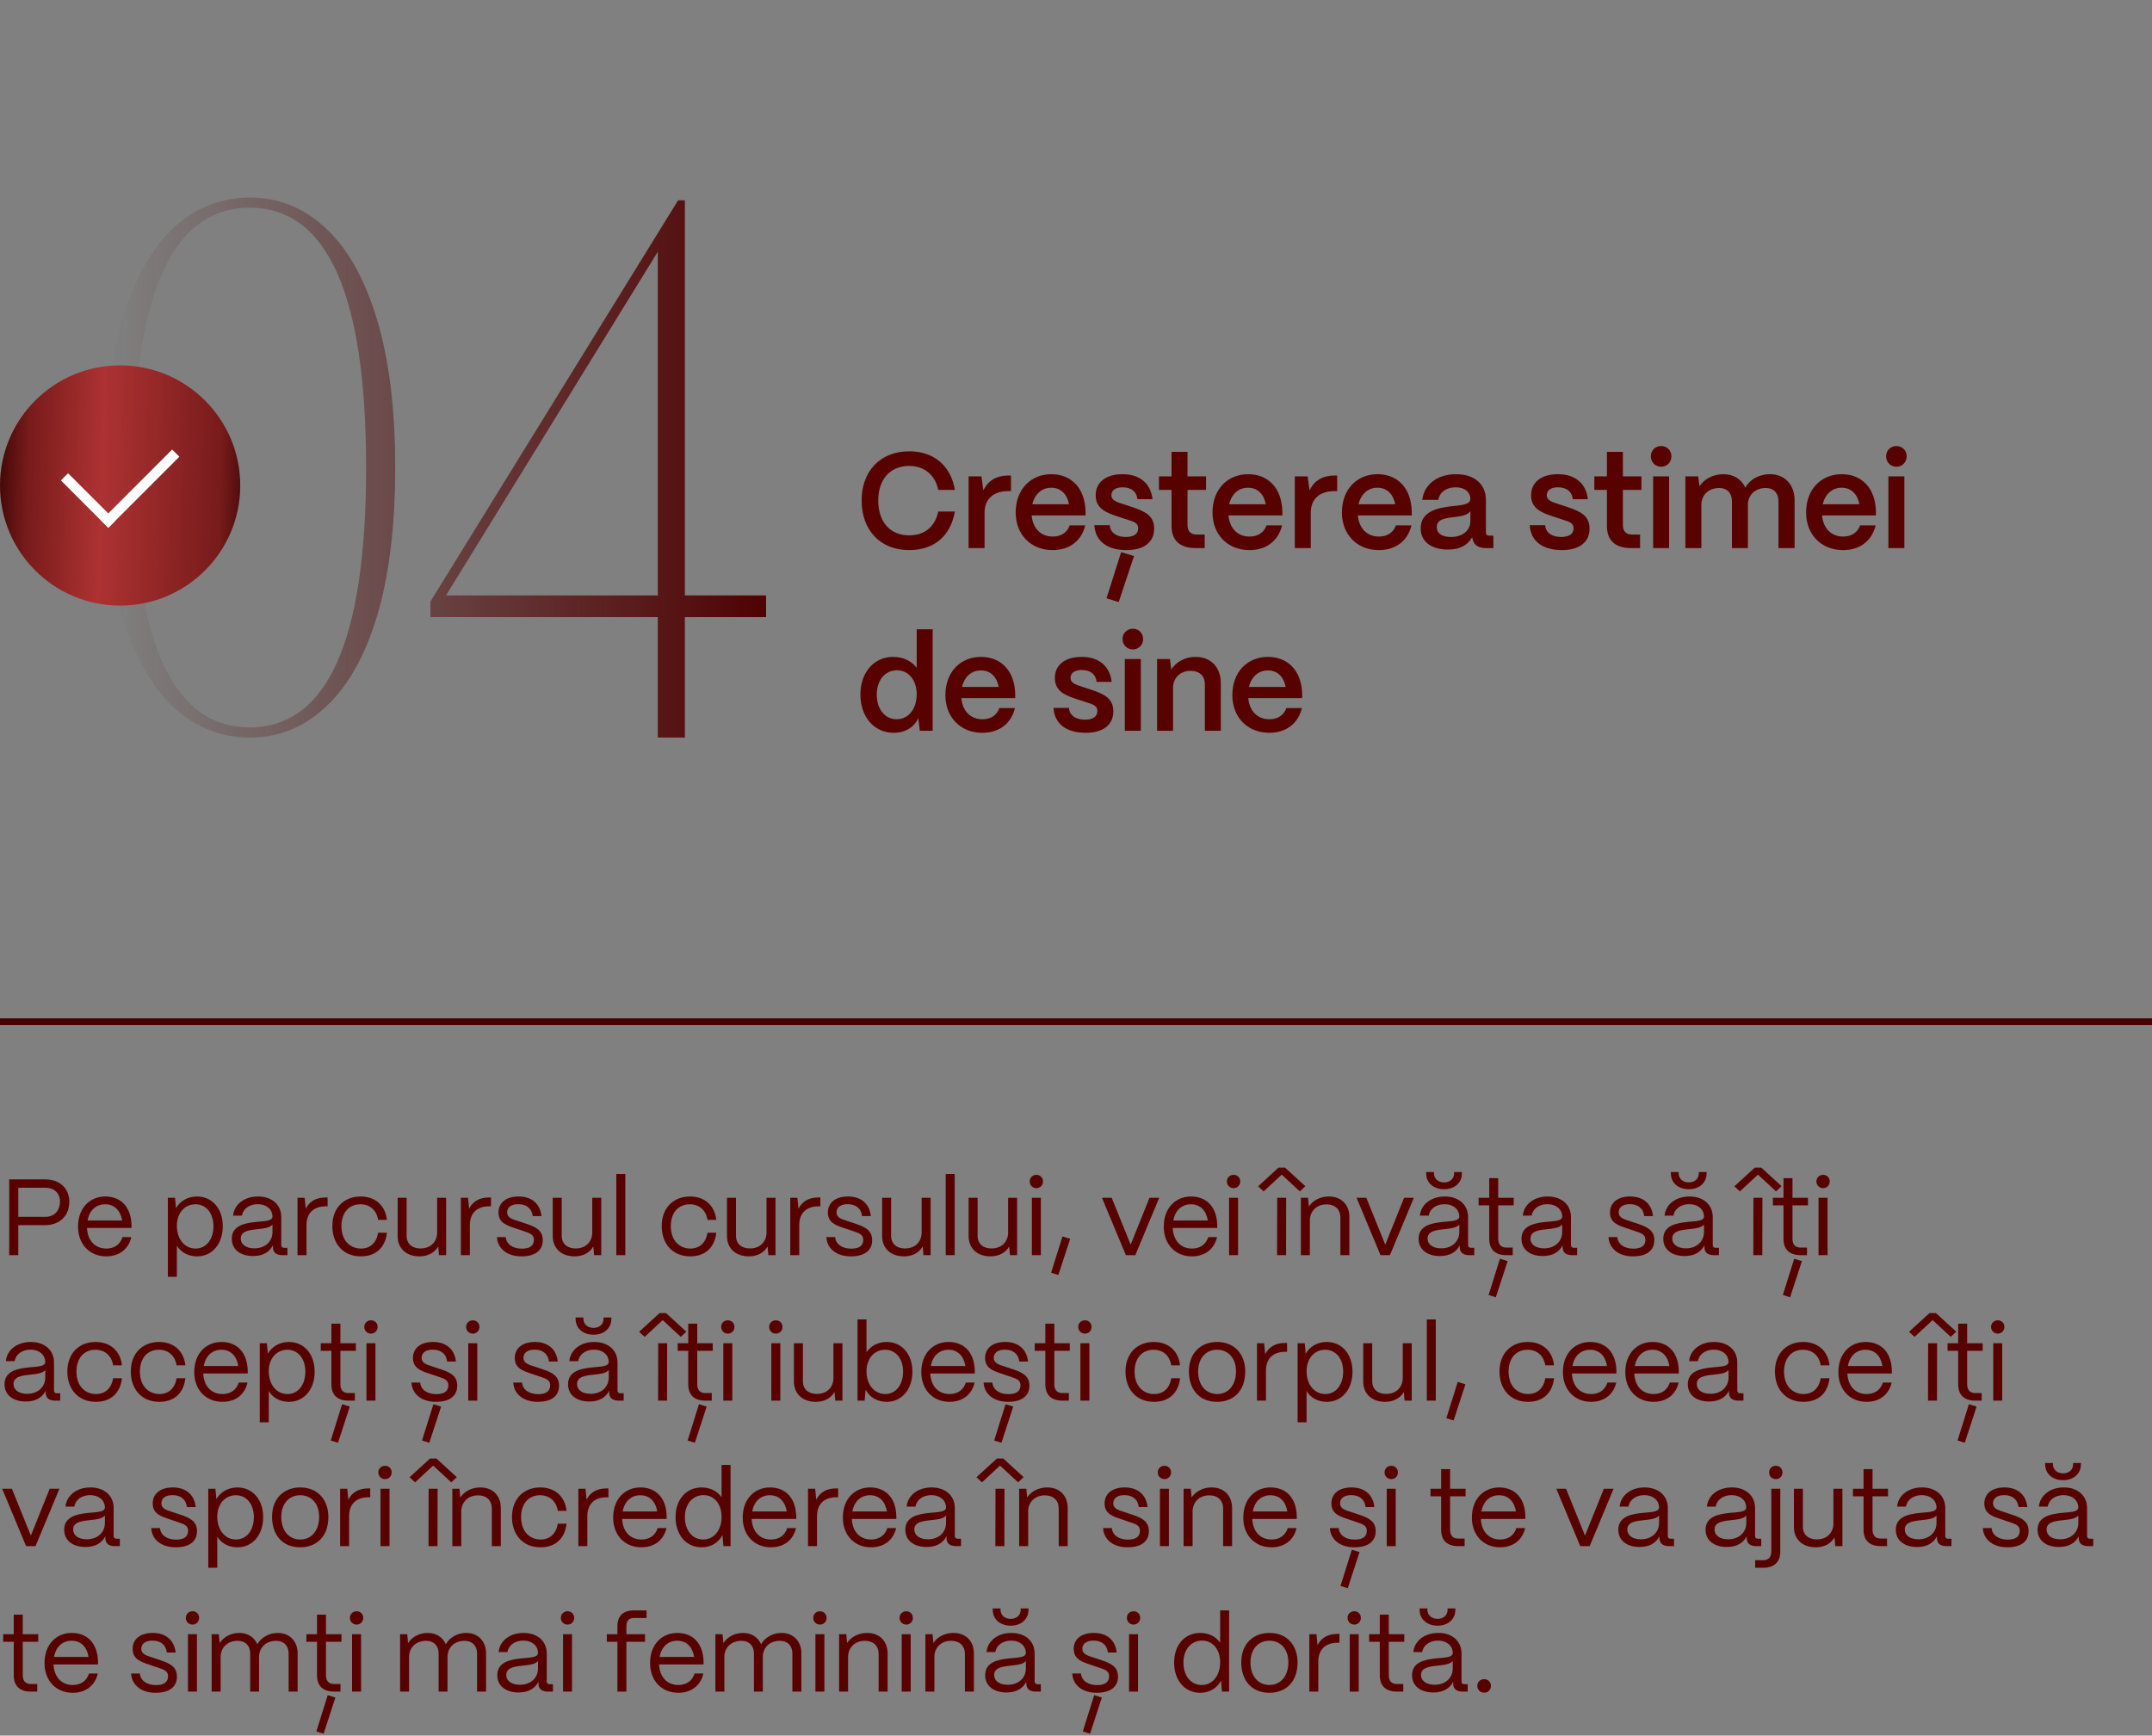 <?xml version="1.0" encoding="UTF-8"?> <svg xmlns="http://www.w3.org/2000/svg" width="636" height="513" viewBox="0 0 636 513" fill="none"><rect x="0" y="0" width="636" height="513" fill="#808080" stroke="none"/><path d="M268.72 162.6C260.12 162.6 254.64 156.68 254.64 147.92C254.64 139.44 260 133.4 268.72 133.4C276 133.4 281 137.64 282.2 144.8H277.28C276.4 140.4 273.16 137.72 268.72 137.72C263.08 137.72 259.56 141.68 259.56 147.92C259.56 154.32 263.08 158.24 268.72 158.24C273.24 158.24 276.4 155.64 277.28 151.2H282.2C280.92 158.48 276.04 162.6 268.72 162.6ZM290.979 162H286.259V140.8H290.059L290.619 144.96C291.979 142.08 294.459 140.56 297.979 140.56H298.779V145.16H297.979C293.579 145.16 290.979 147.52 290.979 151.52V162ZM311.098 162.6C304.618 162.6 300.178 157.96 300.178 151.48C300.178 144.48 304.778 140.16 310.698 140.16C316.698 140.16 320.698 144.36 320.818 151.24V152.36H304.898C305.218 156.08 307.538 158.6 311.138 158.6C313.578 158.6 315.418 157.4 316.138 155.28H320.738C319.658 159.84 316.098 162.6 311.098 162.6ZM305.098 149.04H315.938C315.338 146 313.458 144.16 310.698 144.16C307.898 144.16 305.818 146 305.098 149.04ZM332.942 162.6C327.142 162.6 323.702 159.88 323.422 155.24H327.982C328.142 157.52 330.102 158.72 332.702 158.72C335.102 158.72 336.382 157.8 336.382 156.16C336.382 154.52 335.022 154.2 333.182 153.6L330.382 152.68C326.862 151.52 323.822 150.32 323.822 146.4C323.822 142.64 326.702 140.16 331.782 140.16C336.702 140.16 340.062 142.76 340.622 147.56H336.142C335.902 145.16 334.182 144.04 331.742 144.04C329.662 144.04 328.462 144.92 328.462 146.36C328.462 148 330.302 148.44 331.822 148.96L334.382 149.8C338.582 151.2 341.102 152.48 341.102 156.28C341.102 160.2 338.142 162.6 332.942 162.6ZM335.142 164.36L330.622 177.96L327.022 176.84L331.342 163.2L335.142 164.36ZM356.037 162H353.317C348.717 162 346.237 159.72 346.237 155.52V144.8H342.517V140.8H346.237V133.56H350.957V140.8H356.437V144.8H350.957V155.2C350.957 157 351.877 158 353.637 158H356.037V162ZM369.263 162.6C362.783 162.6 358.343 157.96 358.343 151.48C358.343 144.48 362.942 140.16 368.863 140.16C374.863 140.16 378.863 144.36 378.983 151.24V152.36H363.063C363.383 156.08 365.703 158.6 369.303 158.6C371.743 158.6 373.583 157.4 374.303 155.28H378.903C377.823 159.84 374.263 162.6 369.263 162.6ZM363.263 149.04H374.103C373.503 146 371.623 144.16 368.863 144.16C366.063 144.16 363.983 146 363.263 149.04ZM387.386 162H382.666V140.8H386.466L387.026 144.96C388.386 142.08 390.866 140.56 394.386 140.56H395.186V145.16H394.386C389.986 145.16 387.386 147.52 387.386 151.52V162ZM407.505 162.6C401.025 162.6 396.585 157.96 396.585 151.48C396.585 144.48 401.185 140.16 407.105 140.16C413.105 140.16 417.105 144.36 417.225 151.24V152.36H401.305C401.625 156.08 403.945 158.6 407.545 158.6C409.985 158.6 411.825 157.4 412.545 155.28H417.145C416.065 159.84 412.505 162.6 407.505 162.6ZM401.505 149.04H412.345C411.745 146 409.865 144.16 407.105 144.16C404.305 144.16 402.225 146 401.505 149.04ZM427.908 162.44C423.028 162.44 419.828 160.08 419.868 156.12C419.908 151.16 424.828 150.12 428.948 149.64C432.148 149.28 434.508 149.16 434.548 147.48C434.508 145.4 432.908 144.04 430.188 144.04C427.388 144.04 425.388 145.56 425.108 147.76H420.348C420.788 143.28 424.788 140.16 430.268 140.16C435.988 140.16 439.148 143.28 439.148 147.8V157.4C439.148 158 439.468 158.32 440.188 158.32H441.348V162H439.108C436.948 162 435.628 161.12 435.268 159.52C435.188 159.32 435.108 159.04 435.068 158.8C433.828 161.08 431.508 162.44 427.908 162.44ZM428.868 158.72C432.108 158.72 434.548 156.88 434.548 154.04V151.08C433.748 152.32 431.708 152.6 429.468 152.88C426.828 153.2 424.628 153.56 424.628 155.8C424.628 157.64 426.108 158.72 428.868 158.72ZM461.613 162.6C455.813 162.6 452.373 159.88 452.093 155.24H456.653C456.813 157.52 458.773 158.72 461.373 158.72C463.773 158.72 465.053 157.8 465.053 156.16C465.053 154.52 463.693 154.2 461.853 153.6L459.053 152.68C455.533 151.52 452.493 150.32 452.493 146.4C452.493 142.64 455.373 140.16 460.453 140.16C465.373 140.16 468.733 142.76 469.293 147.56H464.813C464.573 145.16 462.853 144.04 460.413 144.04C458.333 144.04 457.133 144.92 457.133 146.36C457.133 148 458.973 148.44 460.493 148.96L463.053 149.8C467.253 151.2 469.773 152.48 469.773 156.28C469.773 160.2 466.813 162.6 461.613 162.6ZM484.708 162H481.988C477.388 162 474.908 159.72 474.908 155.52V144.8H471.188V140.8H474.908V133.56H479.628V140.8H485.108V144.8H479.628V155.2C479.628 157 480.548 158 482.308 158H484.708V162ZM490.924 137.96C489.204 137.96 487.884 136.6 487.884 134.88C487.884 133.16 489.204 131.84 490.924 131.84C492.684 131.84 493.964 133.16 493.964 134.88C493.964 136.6 492.684 137.96 490.924 137.96ZM493.284 162H488.564V140.8H493.284V162ZM502.815 162H498.095V140.8H501.895L502.255 143.76C503.575 141.68 506.175 140.16 509.335 140.16C512.375 140.16 514.695 141.68 515.815 144.12C517.015 141.88 519.735 140.16 523.095 140.16C527.535 140.16 530.375 143.32 530.375 147.88V162H525.615V148.12C525.615 145.76 524.175 144.24 521.895 144.24C518.655 144.24 516.615 146.36 516.575 149.16V162H511.855V148.12C511.855 145.76 510.415 144.24 508.135 144.24C504.895 144.24 502.855 146.36 502.815 149.16V162ZM544.692 162.6C538.212 162.6 533.772 157.96 533.772 151.48C533.772 144.48 538.372 140.16 544.292 140.16C550.292 140.16 554.292 144.36 554.412 151.24V152.36H538.492C538.812 156.08 541.132 158.6 544.732 158.6C547.172 158.6 549.012 157.4 549.732 155.28H554.332C553.252 159.84 549.692 162.6 544.692 162.6ZM538.692 149.04H549.532C548.932 146 547.052 144.16 544.292 144.16C541.492 144.16 539.412 146 538.692 149.04ZM560.455 137.96C558.735 137.96 557.415 136.6 557.415 134.88C557.415 133.16 558.735 131.84 560.455 131.84C562.215 131.84 563.495 133.16 563.495 134.88C563.495 136.6 562.215 137.96 560.455 137.96ZM562.815 162H558.095V140.8H562.815V162ZM264.12 216.6C258.4 216.6 254.28 211.96 254.28 205.28C254.28 198.72 258.32 194.16 263.96 194.16C266.96 194.16 269.44 195.4 270.92 197.4V186H275.64V216H271.84L271.4 212.24C270.2 214.92 267.56 216.6 264.12 216.6ZM265 212.6C268.48 212.6 270.92 209.56 270.92 205.24C270.92 201.04 268.52 198.12 265.08 198.12C261.56 198.12 259.12 201.08 259.12 205.32C259.12 209.6 261.52 212.6 265 212.6ZM290.317 216.6C283.837 216.6 279.397 211.96 279.397 205.48C279.397 198.48 283.997 194.16 289.917 194.16C295.917 194.16 299.917 198.36 300.037 205.24V206.36H284.117C284.437 210.08 286.757 212.6 290.357 212.6C292.797 212.6 294.637 211.4 295.357 209.28H299.957C298.877 213.84 295.317 216.6 290.317 216.6ZM284.317 203.04H295.157C294.557 200 292.677 198.16 289.917 198.16C287.117 198.16 285.037 200 284.317 203.04ZM320.871 216.6C315.071 216.6 311.631 213.88 311.351 209.24H315.911C316.071 211.52 318.031 212.72 320.631 212.72C323.031 212.72 324.311 211.8 324.311 210.16C324.311 208.52 322.951 208.2 321.111 207.6L318.311 206.68C314.791 205.52 311.751 204.32 311.751 200.4C311.751 196.64 314.631 194.16 319.711 194.16C324.631 194.16 327.991 196.76 328.551 201.56H324.071C323.831 199.16 322.111 198.04 319.671 198.04C317.591 198.04 316.391 198.92 316.391 200.36C316.391 202 318.231 202.44 319.751 202.96L322.311 203.8C326.511 205.2 329.031 206.48 329.031 210.28C329.031 214.2 326.071 216.6 320.871 216.6ZM334.791 191.96C333.071 191.96 331.751 190.6 331.751 188.88C331.751 187.16 333.071 185.84 334.791 185.84C336.551 185.84 337.831 187.16 337.831 188.88C337.831 190.6 336.551 191.96 334.791 191.96ZM337.151 216H332.431V194.8H337.151V216ZM346.683 216H341.963V194.8H345.763L346.163 197.92C347.483 195.72 350.163 194.16 353.323 194.16C357.843 194.16 360.803 197.2 360.803 201.96V216H356.083V202.2C356.083 199.84 354.523 198.28 351.883 198.28C348.803 198.28 346.723 200.4 346.683 203.16V216ZM375.122 216.6C368.642 216.6 364.202 211.96 364.202 205.48C364.202 198.48 368.802 194.16 374.722 194.16C380.722 194.16 384.722 198.36 384.842 205.24V206.36H368.922C369.242 210.08 371.562 212.6 375.162 212.6C377.602 212.6 379.442 211.4 380.162 209.28H384.762C383.682 213.84 380.122 216.6 375.122 216.6ZM369.122 203.04H379.962C379.362 200 377.482 198.16 374.722 198.16C371.922 198.16 369.842 200 369.122 203.04Z" fill="#580101"></path><path d="M5.408 371H2.72V348.6H13.312C17.984 348.6 20.48 351.576 20.48 355.16C20.48 359.704 17.28 362.136 13.312 362.136H5.408V371ZM5.408 351.064V359.672H13.44C16.224 359.672 17.728 357.656 17.728 355.16C17.728 352.504 15.808 351.064 13.44 351.064H5.408ZM31.414 371.352C26.39 371.352 23.062 367.672 23.062 362.584C23.062 356.792 26.806 353.656 31.094 353.656C35.766 353.656 38.774 356.792 38.87 362.232V362.968H25.718C25.878 366.584 27.99 369.048 31.414 369.048C33.782 369.048 35.51 367.864 36.214 365.656H38.806C38.038 369.144 35.286 371.352 31.414 371.352ZM25.878 360.76H36.086C35.606 357.784 33.814 355.96 31.094 355.96C28.406 355.96 26.422 357.72 25.878 360.76ZM52.271 377.4H49.615V354.04H51.727L52.015 357.112C53.231 355 55.471 353.656 58.223 353.656C62.703 353.656 65.839 357.24 65.839 362.424C65.839 367.704 62.703 371.352 58.223 371.352C55.631 371.352 53.487 370.168 52.271 368.184V377.4ZM57.807 369.048C60.943 369.048 63.087 366.328 63.087 362.424C63.087 358.616 60.943 355.96 57.775 355.96C54.575 355.96 52.271 358.552 52.271 362.296C52.271 366.264 54.575 369.048 57.807 369.048ZM74.804 371.256C70.964 371.256 68.5 369.272 68.5 366.168C68.5 362.264 72.276 361.528 75.668 361.176C78.26 360.92 80.5 360.952 80.532 359.576C80.5 357.432 78.74 355.928 76.18 355.928C73.716 355.928 71.796 357.304 71.508 359.32H68.884C69.204 355.992 72.212 353.656 76.244 353.656C80.436 353.656 83.124 356.152 83.124 359.736V367.992C83.124 368.536 83.412 368.824 83.988 368.824H84.948V371H83.444C81.62 371 80.66 370.168 80.66 368.6V368.088C79.668 370.04 77.748 371.256 74.804 371.256ZM75.188 368.984C78.356 368.984 80.532 366.968 80.532 364.152V361.944C79.796 362.936 77.908 363.128 75.828 363.352C73.492 363.608 71.156 363.928 71.156 366.104C71.156 367.864 72.756 368.984 75.188 368.984ZM90.582 371H87.926V354.04H90.038L90.358 357.272C91.446 355.096 93.43 353.944 96.246 353.944H96.822V356.568H96.246C92.662 356.568 90.582 358.616 90.582 362.104V371ZM106.666 371.352C101.162 371.352 98.218 367.32 98.218 362.424C98.218 356.728 101.962 353.656 106.57 353.656C110.826 353.656 113.866 356.216 114.346 360.568H111.754C111.306 357.752 109.354 355.96 106.506 355.96C103.146 355.96 100.906 358.424 100.906 362.424C100.906 366.744 103.53 369.048 106.698 369.048C109.418 369.048 111.274 367.32 111.754 364.376H114.346C113.866 368.76 111.05 371.352 106.666 371.352ZM124.008 371.352C119.88 371.352 117.512 368.824 117.512 365.368V354.04H120.168V365.272C120.168 367.704 121.864 369.016 124.264 369.016C127.432 369.016 129.16 366.904 129.192 364.344V354.04H131.848V371H129.736L129.512 368.44C128.392 370.36 126.344 371.352 124.008 371.352ZM138.863 371H136.207V354.04H138.319L138.639 357.272C139.727 355.096 141.711 353.944 144.527 353.944H145.103V356.568H144.527C140.943 356.568 138.863 358.616 138.863 362.104V371ZM154.106 371.352C150.074 371.352 147.098 369.24 146.874 365.656H149.466C149.658 367.864 151.674 369.08 154.234 369.08C156.634 369.08 157.786 368.152 157.786 366.456C157.786 364.856 156.538 364.504 154.778 363.896L152.314 363.064C149.818 362.232 147.322 361.464 147.322 358.392C147.322 355.512 149.562 353.656 153.274 353.656C157.018 353.656 159.61 355.672 160.026 359.448H157.434C157.146 357.08 155.482 355.928 153.178 355.928C151.098 355.928 149.882 356.856 149.882 358.328C149.882 360.088 151.738 360.44 153.146 360.92L155.45 361.688C158.554 362.712 160.41 363.768 160.41 366.584C160.41 369.56 158.234 371.352 154.106 371.352ZM169.852 371.352C165.724 371.352 163.356 368.824 163.356 365.368V354.04H166.012V365.272C166.012 367.704 167.708 369.016 170.108 369.016C173.276 369.016 175.004 366.904 175.036 364.344V354.04H177.692V371H175.58L175.356 368.44C174.236 370.36 172.188 371.352 169.852 371.352ZM184.803 371H182.147V347H184.803V371ZM204.01 371.352C198.506 371.352 195.562 367.32 195.562 362.424C195.562 356.728 199.306 353.656 203.914 353.656C208.17 353.656 211.21 356.216 211.69 360.568H209.098C208.65 357.752 206.698 355.96 203.85 355.96C200.49 355.96 198.25 358.424 198.25 362.424C198.25 366.744 200.874 369.048 204.042 369.048C206.762 369.048 208.618 367.32 209.098 364.376H211.69C211.21 368.76 208.394 371.352 204.01 371.352ZM221.352 371.352C217.224 371.352 214.856 368.824 214.856 365.368V354.04H217.512V365.272C217.512 367.704 219.208 369.016 221.608 369.016C224.776 369.016 226.504 366.904 226.536 364.344V354.04H229.192V371H227.08L226.856 368.44C225.736 370.36 223.688 371.352 221.352 371.352ZM236.207 371H233.551V354.04H235.663L235.983 357.272C237.071 355.096 239.055 353.944 241.871 353.944H242.447V356.568H241.871C238.287 356.568 236.207 358.616 236.207 362.104V371ZM251.45 371.352C247.418 371.352 244.442 369.24 244.218 365.656H246.81C247.002 367.864 249.018 369.08 251.578 369.08C253.978 369.08 255.13 368.152 255.13 366.456C255.13 364.856 253.882 364.504 252.122 363.896L249.658 363.064C247.161 362.232 244.666 361.464 244.666 358.392C244.666 355.512 246.906 353.656 250.618 353.656C254.362 353.656 256.954 355.672 257.37 359.448H254.778C254.49 357.08 252.826 355.928 250.522 355.928C248.442 355.928 247.226 356.856 247.226 358.328C247.226 360.088 249.082 360.44 250.49 360.92L252.794 361.688C255.898 362.712 257.754 363.768 257.754 366.584C257.754 369.56 255.578 371.352 251.45 371.352ZM267.196 371.352C263.068 371.352 260.7 368.824 260.7 365.368V354.04H263.356V365.272C263.356 367.704 265.052 369.016 267.452 369.016C270.62 369.016 272.348 366.904 272.38 364.344V354.04H275.036V371H272.924L272.7 368.44C271.58 370.36 269.532 371.352 267.196 371.352ZM282.147 371H279.491V347H282.147V371ZM292.758 371.352C288.63 371.352 286.262 368.824 286.262 365.368V354.04H288.918V365.272C288.918 367.704 290.614 369.016 293.014 369.016C296.182 369.016 297.91 366.904 297.942 364.344V354.04H300.598V371H298.486L298.262 368.44C297.142 370.36 295.094 371.352 292.758 371.352ZM306.301 351.192C305.181 351.192 304.317 350.328 304.317 349.208C304.317 348.088 305.181 347.256 306.301 347.256C307.421 347.256 308.253 348.088 308.253 349.208C308.253 350.328 307.421 351.192 306.301 351.192ZM307.613 371H304.957V354.04H307.613V371ZM316.277 366.168L312.789 376.856L310.645 376.184L314.005 365.464L316.277 366.168ZM335.527 371H332.743L325.671 354.04H328.551L334.151 367.896L339.719 354.04H342.599L335.527 371ZM352.289 371.352C347.265 371.352 343.937 367.672 343.937 362.584C343.937 356.792 347.681 353.656 351.969 353.656C356.641 353.656 359.649 356.792 359.745 362.232V362.968H346.593C346.753 366.584 348.865 369.048 352.289 369.048C354.657 369.048 356.385 367.864 357.089 365.656H359.681C358.913 369.144 356.161 371.352 352.289 371.352ZM346.753 360.76H356.961C356.481 357.784 354.689 355.96 351.969 355.96C349.281 355.96 347.297 357.72 346.753 360.76ZM364.583 351.192C363.463 351.192 362.599 350.328 362.599 349.208C362.599 348.088 363.463 347.256 364.583 347.256C365.703 347.256 366.535 348.088 366.535 349.208C366.535 350.328 365.703 351.192 364.583 351.192ZM365.895 371H363.239V354.04H365.895V371ZM378.802 347.192L373.458 352.152L371.826 350.648L377.874 345.112H379.762L385.778 350.616L384.146 352.152L378.802 347.192ZM380.082 371H377.426L377.458 354.04H380.114L380.082 371ZM387.113 371H384.457V354.04H386.569L386.825 356.632C387.977 354.84 390.185 353.656 392.713 353.656C396.361 353.656 398.793 356.024 398.793 359.768V371H396.137V359.864C396.137 357.496 394.601 355.992 392.041 355.992C389.001 355.992 387.145 358.104 387.113 360.696V371ZM410.777 371H407.993L400.921 354.04H403.801L409.401 367.896L414.969 354.04H417.849L410.777 371ZM426.802 351.512C423.666 351.512 421.49 349.592 421.49 346.84V346.424H423.794V346.84C423.794 348.408 425.042 349.496 426.802 349.496C428.53 349.496 429.746 348.408 429.746 346.84V346.424H432.05V346.84C432.05 349.592 429.906 351.512 426.802 351.512ZM425.554 371.256C421.714 371.256 419.25 369.272 419.25 366.168C419.25 362.264 423.026 361.528 426.418 361.176C429.01 360.92 431.25 360.952 431.282 359.576C431.25 357.432 429.49 355.928 426.93 355.928C424.466 355.928 422.546 357.304 422.258 359.32H419.634C419.954 355.992 422.962 353.656 426.994 353.656C431.186 353.656 433.874 356.152 433.874 359.736V367.992C433.874 368.536 434.162 368.824 434.738 368.824H435.698V371H434.194C432.37 371 431.41 370.168 431.41 368.6V368.088C430.418 370.04 428.498 371.256 425.554 371.256ZM425.938 368.984C429.106 368.984 431.282 366.968 431.282 364.152V361.944C430.546 362.936 428.658 363.128 426.578 363.352C424.242 363.608 421.906 363.928 421.906 366.104C421.906 367.864 423.506 368.984 425.938 368.984ZM447.071 371H445.183C441.887 371 440.127 369.304 440.127 366.168V356.28H436.991V354.04H440.127V348.248H442.783V354.04H447.359V356.28H442.783V366.168C442.783 367.864 443.615 368.76 445.183 368.76H447.071V371ZM445.567 372.76L442.079 383.448L439.935 382.776L443.295 372.056L445.567 372.76ZM455.961 371.256C452.121 371.256 449.657 369.272 449.657 366.168C449.657 362.264 453.433 361.528 456.825 361.176C459.417 360.92 461.657 360.952 461.689 359.576C461.657 357.432 459.897 355.928 457.337 355.928C454.873 355.928 452.953 357.304 452.665 359.32H450.041C450.361 355.992 453.369 353.656 457.401 353.656C461.593 353.656 464.281 356.152 464.281 359.736V367.992C464.281 368.536 464.569 368.824 465.145 368.824H466.105V371H464.601C462.777 371 461.817 370.168 461.817 368.6V368.088C460.825 370.04 458.905 371.256 455.961 371.256ZM456.345 368.984C459.513 368.984 461.689 366.968 461.689 364.152V361.944C460.953 362.936 459.065 363.128 456.985 363.352C454.649 363.608 452.312 363.928 452.312 366.104C452.312 367.864 453.913 368.984 456.345 368.984ZM482.606 371.352C478.574 371.352 475.598 369.24 475.374 365.656H477.966C478.158 367.864 480.174 369.08 482.734 369.08C485.134 369.08 486.286 368.152 486.286 366.456C486.286 364.856 485.038 364.504 483.278 363.896L480.814 363.064C478.318 362.232 475.822 361.464 475.822 358.392C475.822 355.512 478.062 353.656 481.774 353.656C485.518 353.656 488.11 355.672 488.526 359.448H485.934C485.646 357.08 483.982 355.928 481.678 355.928C479.598 355.928 478.382 356.856 478.382 358.328C478.382 360.088 480.238 360.44 481.646 360.92L483.95 361.688C487.054 362.712 488.91 363.768 488.91 366.584C488.91 369.56 486.734 371.352 482.606 371.352ZM499.115 351.512C495.979 351.512 493.803 349.592 493.803 346.84V346.424H496.107V346.84C496.107 348.408 497.355 349.496 499.115 349.496C500.843 349.496 502.059 348.408 502.059 346.84V346.424H504.363V346.84C504.363 349.592 502.219 351.512 499.115 351.512ZM497.867 371.256C494.027 371.256 491.563 369.272 491.563 366.168C491.563 362.264 495.339 361.528 498.731 361.176C501.323 360.92 503.563 360.952 503.595 359.576C503.563 357.432 501.803 355.928 499.243 355.928C496.779 355.928 494.859 357.304 494.571 359.32H491.947C492.267 355.992 495.275 353.656 499.307 353.656C503.499 353.656 506.187 356.152 506.187 359.736V367.992C506.187 368.536 506.475 368.824 507.051 368.824H508.011V371H506.507C504.683 371 503.723 370.168 503.723 368.6V368.088C502.731 370.04 500.811 371.256 497.867 371.256ZM498.251 368.984C501.419 368.984 503.595 366.968 503.595 364.152V361.944C502.859 362.936 500.971 363.128 498.891 363.352C496.555 363.608 494.219 363.928 494.219 366.104C494.219 367.864 495.819 368.984 498.251 368.984ZM519.552 347.192L514.208 352.152L512.576 350.648L518.624 345.112H520.512L526.528 350.616L524.896 352.152L519.552 347.192ZM520.832 371H518.176L518.208 354.04H520.864L520.832 371ZM534.039 371H532.151C528.855 371 527.095 369.304 527.095 366.168V356.28H523.959V354.04H527.095V348.248H529.751V354.04H534.327V356.28H529.751V366.168C529.751 367.864 530.583 368.76 532.151 368.76H534.039V371ZM532.535 372.76L529.047 383.448L526.903 382.776L530.263 372.056L532.535 372.76ZM538.801 351.192C537.681 351.192 536.817 350.328 536.817 349.208C536.817 348.088 537.681 347.256 538.801 347.256C539.921 347.256 540.753 348.088 540.753 349.208C540.753 350.328 539.921 351.192 538.801 351.192ZM540.113 371H537.457V354.04H540.113V371ZM7.648 414.256C3.808 414.256 1.344 412.272 1.344 409.168C1.344 405.264 5.12 404.528 8.512 404.176C11.104 403.92 13.344 403.952 13.376 402.576C13.344 400.432 11.584 398.928 9.024 398.928C6.56 398.928 4.64 400.304 4.352 402.32H1.728C2.048 398.992 5.056 396.656 9.088 396.656C13.28 396.656 15.968 399.152 15.968 402.736V410.992C15.968 411.536 16.256 411.824 16.832 411.824H17.792V414H16.288C14.464 414 13.504 413.168 13.504 411.6V411.088C12.512 413.04 10.592 414.256 7.648 414.256ZM8.032 411.984C11.2 411.984 13.376 409.968 13.376 407.152V404.944C12.64 405.936 10.752 406.128 8.672 406.352C6.336 406.608 4 406.928 4 409.104C4 410.864 5.6 411.984 8.032 411.984ZM28.354 414.352C22.85 414.352 19.906 410.32 19.906 405.424C19.906 399.728 23.65 396.656 28.258 396.656C32.514 396.656 35.554 399.216 36.034 403.568H33.442C32.994 400.752 31.042 398.96 28.194 398.96C24.834 398.96 22.594 401.424 22.594 405.424C22.594 409.744 25.218 412.048 28.386 412.048C31.106 412.048 32.962 410.32 33.442 407.376H36.034C35.554 411.76 32.738 414.352 28.354 414.352ZM47.104 414.352C41.6 414.352 38.656 410.32 38.656 405.424C38.656 399.728 42.4 396.656 47.008 396.656C51.264 396.656 54.304 399.216 54.784 403.568H52.192C51.744 400.752 49.792 398.96 46.944 398.96C43.584 398.96 41.344 401.424 41.344 405.424C41.344 409.744 43.968 412.048 47.136 412.048C49.856 412.048 51.712 410.32 52.192 407.376H54.784C54.304 411.76 51.488 414.352 47.104 414.352ZM65.758 414.352C60.734 414.352 57.406 410.672 57.406 405.584C57.406 399.792 61.15 396.656 65.438 396.656C70.11 396.656 73.118 399.792 73.214 405.232V405.968H60.062C60.222 409.584 62.334 412.048 65.758 412.048C68.126 412.048 69.854 410.864 70.558 408.656H73.15C72.382 412.144 69.63 414.352 65.758 414.352ZM60.222 403.76H70.43C69.95 400.784 68.158 398.96 65.438 398.96C62.75 398.96 60.766 400.72 60.222 403.76ZM79.427 420.4H76.771V397.04H78.883L79.171 400.112C80.387 398 82.627 396.656 85.379 396.656C89.859 396.656 92.995 400.24 92.995 405.424C92.995 410.704 89.859 414.352 85.379 414.352C82.787 414.352 80.643 413.168 79.427 411.184V420.4ZM84.963 412.048C88.099 412.048 90.243 409.328 90.243 405.424C90.243 401.616 88.099 398.96 84.931 398.96C81.731 398.96 79.427 401.552 79.427 405.296C79.427 409.264 81.731 412.048 84.963 412.048ZM104.883 414H102.995C99.699 414 97.939 412.304 97.939 409.168V399.28H94.803V397.04H97.939V391.248H100.595V397.04H105.171V399.28H100.595V409.168C100.595 410.864 101.427 411.76 102.995 411.76H104.883V414ZM103.379 415.76L99.891 426.448L97.747 425.776L101.107 415.056L103.379 415.76ZM109.645 394.192C108.525 394.192 107.661 393.328 107.661 392.208C107.661 391.088 108.525 390.256 109.645 390.256C110.765 390.256 111.597 391.088 111.597 392.208C111.597 393.328 110.765 394.192 109.645 394.192ZM110.957 414H108.301V397.04H110.957V414ZM128.825 414.352C124.793 414.352 121.817 412.24 121.593 408.656H124.185C124.377 410.864 126.393 412.08 128.953 412.08C131.353 412.08 132.505 411.152 132.505 409.456C132.505 407.856 131.257 407.504 129.497 406.896L127.033 406.064C124.536 405.232 122.041 404.464 122.041 401.392C122.041 398.512 124.281 396.656 127.993 396.656C131.737 396.656 134.329 398.672 134.745 402.448H132.153C131.865 400.08 130.201 398.928 127.897 398.928C125.817 398.928 124.601 399.856 124.601 401.328C124.601 403.088 126.457 403.44 127.865 403.92L130.169 404.688C133.273 405.712 135.129 406.768 135.129 409.584C135.129 412.56 132.953 414.352 128.825 414.352ZM130.361 415.76L126.873 426.448L124.729 425.776L128.089 415.056L130.361 415.76ZM139.739 394.192C138.619 394.192 137.755 393.328 137.755 392.208C137.755 391.088 138.619 390.256 139.739 390.256C140.859 390.256 141.691 391.088 141.691 392.208C141.691 393.328 140.859 394.192 139.739 394.192ZM141.051 414H138.395V397.04H141.051V414ZM158.918 414.352C154.886 414.352 151.91 412.24 151.686 408.656H154.278C154.47 410.864 156.486 412.08 159.046 412.08C161.446 412.08 162.598 411.152 162.598 409.456C162.598 407.856 161.35 407.504 159.59 406.896L157.126 406.064C154.63 405.232 152.134 404.464 152.134 401.392C152.134 398.512 154.374 396.656 158.086 396.656C161.83 396.656 164.422 398.672 164.838 402.448H162.246C161.958 400.08 160.294 398.928 157.99 398.928C155.91 398.928 154.694 399.856 154.694 401.328C154.694 403.088 156.55 403.44 157.958 403.92L160.262 404.688C163.366 405.712 165.222 406.768 165.222 409.584C165.222 412.56 163.046 414.352 158.918 414.352ZM175.427 394.512C172.291 394.512 170.115 392.592 170.115 389.84V389.424H172.419V389.84C172.419 391.408 173.667 392.496 175.427 392.496C177.155 392.496 178.371 391.408 178.371 389.84V389.424H180.675V389.84C180.675 392.592 178.531 394.512 175.427 394.512ZM174.179 414.256C170.339 414.256 167.875 412.272 167.875 409.168C167.875 405.264 171.651 404.528 175.043 404.176C177.635 403.92 179.875 403.952 179.907 402.576C179.875 400.432 178.115 398.928 175.555 398.928C173.091 398.928 171.171 400.304 170.883 402.32H168.259C168.579 398.992 171.587 396.656 175.619 396.656C179.811 396.656 182.499 399.152 182.499 402.736V410.992C182.499 411.536 182.787 411.824 183.363 411.824H184.323V414H182.819C180.995 414 180.035 413.168 180.035 411.6V411.088C179.043 413.04 177.123 414.256 174.179 414.256ZM174.563 411.984C177.731 411.984 179.907 409.968 179.907 407.152V404.944C179.171 405.936 177.283 406.128 175.203 406.352C172.867 406.608 170.531 406.928 170.531 409.104C170.531 410.864 172.131 411.984 174.563 411.984ZM195.865 390.192L190.52 395.152L188.888 393.648L194.937 388.112H196.825L202.841 393.616L201.209 395.152L195.865 390.192ZM197.145 414H194.489L194.521 397.04H197.177L197.145 414ZM210.352 414H208.464C205.168 414 203.408 412.304 203.408 409.168V399.28H200.272V397.04H203.408V391.248H206.064V397.04H210.64V399.28H206.064V409.168C206.064 410.864 206.896 411.76 208.464 411.76H210.352V414ZM208.848 415.76L205.36 426.448L203.216 425.776L206.576 415.056L208.848 415.76ZM215.114 394.192C213.994 394.192 213.13 393.328 213.13 392.208C213.13 391.088 213.994 390.256 215.114 390.256C216.234 390.256 217.066 391.088 217.066 392.208C217.066 393.328 216.234 394.192 215.114 394.192ZM216.426 414H213.77V397.04H216.426V414ZM229.301 394.192C228.181 394.192 227.317 393.328 227.317 392.208C227.317 391.088 228.181 390.256 229.301 390.256C230.421 390.256 231.253 391.088 231.253 392.208C231.253 393.328 230.421 394.192 229.301 394.192ZM230.613 414H227.957V397.04H230.613V414ZM241.133 414.352C237.005 414.352 234.637 411.824 234.637 408.368V397.04H237.293V408.272C237.293 410.704 238.989 412.016 241.389 412.016C244.557 412.016 246.285 409.904 246.317 407.344V397.04H248.973V414H246.861L246.637 411.44C245.517 413.36 243.469 414.352 241.133 414.352ZM262.036 414.352C259.252 414.352 256.98 412.976 255.828 410.768L255.54 414H253.428V390H256.084V399.696C257.332 397.84 259.476 396.656 262.036 396.656C266.516 396.656 269.652 400.24 269.652 405.424C269.652 410.704 266.516 414.352 262.036 414.352ZM261.62 412.048C264.756 412.048 266.9 409.328 266.9 405.424C266.9 401.616 264.756 398.96 261.588 398.96C258.388 398.96 256.084 401.552 256.084 405.296C256.084 409.264 258.388 412.048 261.62 412.048ZM280.633 414.352C275.609 414.352 272.281 410.672 272.281 405.584C272.281 399.792 276.025 396.656 280.313 396.656C284.985 396.656 287.993 399.792 288.089 405.232V405.968H274.937C275.097 409.584 277.209 412.048 280.633 412.048C283.001 412.048 284.729 410.864 285.433 408.656H288.025C287.257 412.144 284.505 414.352 280.633 414.352ZM275.097 403.76H285.305C284.825 400.784 283.033 398.96 280.313 398.96C277.625 398.96 275.641 400.72 275.097 403.76ZM297.918 414.352C293.886 414.352 290.91 412.24 290.686 408.656H293.278C293.47 410.864 295.486 412.08 298.046 412.08C300.446 412.08 301.598 411.152 301.598 409.456C301.598 407.856 300.35 407.504 298.59 406.896L296.126 406.064C293.63 405.232 291.134 404.464 291.134 401.392C291.134 398.512 293.374 396.656 297.086 396.656C300.83 396.656 303.422 398.672 303.838 402.448H301.246C300.958 400.08 299.294 398.928 296.99 398.928C294.91 398.928 293.694 399.856 293.694 401.328C293.694 403.088 295.55 403.44 296.958 403.92L299.262 404.688C302.366 405.712 304.222 406.768 304.222 409.584C304.222 412.56 302.046 414.352 297.918 414.352ZM299.454 415.76L295.966 426.448L293.822 425.776L297.182 415.056L299.454 415.76ZM315.883 414H313.995C310.699 414 308.939 412.304 308.939 409.168V399.28H305.803V397.04H308.939V391.248H311.595V397.04H316.171V399.28H311.595V409.168C311.595 410.864 312.427 411.76 313.995 411.76H315.883V414ZM320.645 394.192C319.525 394.192 318.661 393.328 318.661 392.208C318.661 391.088 319.525 390.256 320.645 390.256C321.765 390.256 322.597 391.088 322.597 392.208C322.597 393.328 321.765 394.192 320.645 394.192ZM321.957 414H319.301V397.04H321.957V414ZM341.073 414.352C335.569 414.352 332.625 410.32 332.625 405.424C332.625 399.728 336.369 396.656 340.977 396.656C345.233 396.656 348.273 399.216 348.753 403.568H346.161C345.713 400.752 343.761 398.96 340.913 398.96C337.553 398.96 335.312 401.424 335.312 405.424C335.312 409.744 337.937 412.048 341.105 412.048C343.825 412.048 345.681 410.32 346.161 407.376H348.753C348.273 411.76 345.457 414.352 341.073 414.352ZM359.695 414.352C354.255 414.352 351.375 410.48 351.375 405.36C351.375 399.696 355.087 396.656 359.695 396.656C365.103 396.656 368.015 400.56 368.015 405.36C368.015 411.216 364.463 414.352 359.695 414.352ZM359.695 412.048C363.311 412.048 365.295 409.04 365.295 405.36C365.295 401.552 363.087 398.96 359.695 398.96C356.303 398.96 354.095 401.552 354.095 405.36C354.095 409.712 356.623 412.048 359.695 412.048ZM374.145 414H371.489V397.04H373.601L373.921 400.272C375.009 398.096 376.993 396.944 379.809 396.944H380.385V399.568H379.809C376.225 399.568 374.145 401.616 374.145 405.104V414ZM386.146 420.4H383.49V397.04H385.602L385.89 400.112C387.106 398 389.346 396.656 392.098 396.656C396.578 396.656 399.714 400.24 399.714 405.424C399.714 410.704 396.578 414.352 392.098 414.352C389.506 414.352 387.362 413.168 386.146 411.184V420.4ZM391.682 412.048C394.818 412.048 396.962 409.328 396.962 405.424C396.962 401.616 394.818 398.96 391.65 398.96C388.45 398.96 386.146 401.552 386.146 405.296C386.146 409.264 388.45 412.048 391.682 412.048ZM409.383 414.352C405.255 414.352 402.887 411.824 402.887 408.368V397.04H405.543V408.272C405.543 410.704 407.239 412.016 409.639 412.016C412.807 412.016 414.535 409.904 414.567 407.344V397.04H417.223V414H415.111L414.887 411.44C413.767 413.36 411.719 414.352 409.383 414.352ZM424.334 414H421.678V390H424.334V414ZM433.09 409.168L429.602 419.856L427.458 419.184L430.818 408.464L433.09 409.168ZM451.604 414.352C446.1 414.352 443.156 410.32 443.156 405.424C443.156 399.728 446.9 396.656 451.508 396.656C455.764 396.656 458.804 399.216 459.284 403.568H456.692C456.244 400.752 454.292 398.96 451.444 398.96C448.084 398.96 445.844 401.424 445.844 405.424C445.844 409.744 448.468 412.048 451.636 412.048C454.356 412.048 456.212 410.32 456.692 407.376H459.284C458.804 411.76 455.988 414.352 451.604 414.352ZM470.258 414.352C465.234 414.352 461.906 410.672 461.906 405.584C461.906 399.792 465.65 396.656 469.938 396.656C474.61 396.656 477.618 399.792 477.714 405.232V405.968H464.562C464.722 409.584 466.834 412.048 470.258 412.048C472.626 412.048 474.354 410.864 475.058 408.656H477.65C476.882 412.144 474.13 414.352 470.258 414.352ZM464.722 403.76H474.93C474.45 400.784 472.658 398.96 469.938 398.96C467.25 398.96 465.266 400.72 464.722 403.76ZM488.695 414.352C483.671 414.352 480.343 410.672 480.343 405.584C480.343 399.792 484.087 396.656 488.375 396.656C493.047 396.656 496.055 399.792 496.151 405.232V405.968H482.999C483.159 409.584 485.271 412.048 488.695 412.048C491.063 412.048 492.791 410.864 493.495 408.656H496.087C495.319 412.144 492.567 414.352 488.695 414.352ZM483.159 403.76H493.367C492.887 400.784 491.095 398.96 488.375 398.96C485.687 398.96 483.703 400.72 483.159 403.76ZM505.117 414.256C501.277 414.256 498.813 412.272 498.813 409.168C498.813 405.264 502.589 404.528 505.981 404.176C508.573 403.92 510.813 403.952 510.845 402.576C510.813 400.432 509.053 398.928 506.493 398.928C504.029 398.928 502.109 400.304 501.821 402.32H499.197C499.517 398.992 502.525 396.656 506.557 396.656C510.749 396.656 513.437 399.152 513.437 402.736V410.992C513.437 411.536 513.725 411.824 514.301 411.824H515.261V414H513.757C511.933 414 510.973 413.168 510.973 411.6V411.088C509.981 413.04 508.061 414.256 505.117 414.256ZM505.501 411.984C508.669 411.984 510.845 409.968 510.845 407.152V404.944C510.109 405.936 508.221 406.128 506.141 406.352C503.805 406.608 501.469 406.928 501.469 409.104C501.469 410.864 503.069 411.984 505.501 411.984ZM533.01 414.352C527.506 414.352 524.562 410.32 524.562 405.424C524.562 399.728 528.306 396.656 532.914 396.656C537.17 396.656 540.21 399.216 540.69 403.568H538.098C537.65 400.752 535.698 398.96 532.85 398.96C529.49 398.96 527.25 401.424 527.25 405.424C527.25 409.744 529.874 412.048 533.042 412.048C535.762 412.048 537.618 410.32 538.098 407.376H540.69C540.21 411.76 537.394 414.352 533.01 414.352ZM551.664 414.352C546.64 414.352 543.312 410.672 543.312 405.584C543.312 399.792 547.056 396.656 551.344 396.656C556.016 396.656 559.024 399.792 559.12 405.232V405.968H545.968C546.128 409.584 548.24 412.048 551.664 412.048C554.032 412.048 555.76 410.864 556.464 408.656H559.056C558.288 412.144 555.536 414.352 551.664 414.352ZM546.128 403.76H556.336C555.856 400.784 554.064 398.96 551.344 398.96C548.656 398.96 546.672 400.72 546.128 403.76ZM571.177 390.192L565.833 395.152L564.201 393.648L570.249 388.112H572.137L578.153 393.616L576.521 395.152L571.177 390.192ZM572.457 414H569.801L569.833 397.04H572.489L572.457 414ZM585.664 414H583.776C580.48 414 578.72 412.304 578.72 409.168V399.28H575.584V397.04H578.72V391.248H581.376V397.04H585.952V399.28H581.376V409.168C581.376 410.864 582.208 411.76 583.776 411.76H585.664V414ZM584.16 415.76L580.672 426.448L578.528 425.776L581.888 415.056L584.16 415.76ZM590.426 394.192C589.306 394.192 588.442 393.328 588.442 392.208C588.442 391.088 589.306 390.256 590.426 390.256C591.546 390.256 592.378 391.088 592.378 392.208C592.378 393.328 591.546 394.192 590.426 394.192ZM591.738 414H589.082V397.04H591.738V414ZM10.496 457H7.712L0.64 440.04H3.52L9.12 453.896L14.688 440.04H17.568L10.496 457ZM25.273 457.256C21.433 457.256 18.969 455.272 18.969 452.168C18.969 448.264 22.745 447.528 26.137 447.176C28.729 446.92 30.969 446.952 31.001 445.576C30.969 443.432 29.209 441.928 26.649 441.928C24.185 441.928 22.265 443.304 21.977 445.32H19.353C19.673 441.992 22.681 439.656 26.713 439.656C30.905 439.656 33.593 442.152 33.593 445.736V453.992C33.593 454.536 33.881 454.824 34.457 454.824H35.417V457H33.913C32.089 457 31.129 456.168 31.129 454.6V454.088C30.137 456.04 28.217 457.256 25.273 457.256ZM25.657 454.984C28.825 454.984 31.001 452.968 31.001 450.152V447.944C30.265 448.936 28.377 449.128 26.297 449.352C23.961 449.608 21.625 449.928 21.625 452.104C21.625 453.864 23.225 454.984 25.657 454.984ZM51.918 457.352C47.886 457.352 44.91 455.24 44.686 451.656H47.278C47.47 453.864 49.486 455.08 52.046 455.08C54.446 455.08 55.598 454.152 55.598 452.456C55.598 450.856 54.35 450.504 52.59 449.896L50.126 449.064C47.63 448.232 45.134 447.464 45.134 444.392C45.134 441.512 47.374 439.656 51.086 439.656C54.83 439.656 57.422 441.672 57.838 445.448H55.246C54.958 443.08 53.294 441.928 50.99 441.928C48.91 441.928 47.694 442.856 47.694 444.328C47.694 446.088 49.55 446.44 50.958 446.92L53.262 447.688C56.366 448.712 58.222 449.768 58.222 452.584C58.222 455.56 56.046 457.352 51.918 457.352ZM64.209 463.4H61.553V440.04H63.664L63.953 443.112C65.168 441 67.409 439.656 70.16 439.656C74.641 439.656 77.776 443.24 77.776 448.424C77.776 453.704 74.641 457.352 70.16 457.352C67.569 457.352 65.424 456.168 64.209 454.184V463.4ZM69.745 455.048C72.88 455.048 75.025 452.328 75.025 448.424C75.025 444.616 72.88 441.96 69.713 441.96C66.513 441.96 64.209 444.552 64.209 448.296C64.209 452.264 66.513 455.048 69.745 455.048ZM88.726 457.352C83.286 457.352 80.406 453.48 80.406 448.36C80.406 442.696 84.118 439.656 88.726 439.656C94.134 439.656 97.046 443.56 97.046 448.36C97.046 454.216 93.494 457.352 88.726 457.352ZM88.726 455.048C92.342 455.048 94.326 452.04 94.326 448.36C94.326 444.552 92.118 441.96 88.726 441.96C85.334 441.96 83.126 444.552 83.126 448.36C83.126 452.712 85.654 455.048 88.726 455.048ZM103.176 457H100.52V440.04H102.632L102.952 443.272C104.04 441.096 106.024 439.944 108.84 439.944H109.416V442.568H108.84C105.256 442.568 103.176 444.616 103.176 448.104V457ZM113.801 437.192C112.681 437.192 111.817 436.328 111.817 435.208C111.817 434.088 112.681 433.256 113.801 433.256C114.921 433.256 115.753 434.088 115.753 435.208C115.753 436.328 114.921 437.192 113.801 437.192ZM115.113 457H112.457V440.04H115.113V457ZM128.021 433.192L122.677 438.152L121.045 436.648L127.093 431.112H128.981L134.997 436.616L133.365 438.152L128.021 433.192ZM129.301 457H126.645L126.677 440.04H129.333L129.301 457ZM136.332 457H133.676V440.04H135.788L136.044 442.632C137.196 440.84 139.404 439.656 141.932 439.656C145.58 439.656 148.012 442.024 148.012 445.768V457H145.356V445.864C145.356 443.496 143.82 441.992 141.26 441.992C138.22 441.992 136.364 444.104 136.332 446.696V457ZM159.76 457.352C154.256 457.352 151.312 453.32 151.312 448.424C151.312 442.728 155.056 439.656 159.664 439.656C163.92 439.656 166.96 442.216 167.44 446.568H164.848C164.4 443.752 162.448 441.96 159.6 441.96C156.24 441.96 154 444.424 154 448.424C154 452.744 156.624 455.048 159.792 455.048C162.512 455.048 164.368 453.32 164.848 450.376H167.44C166.96 454.76 164.144 457.352 159.76 457.352ZM173.582 457H170.926V440.04H173.038L173.358 443.272C174.446 441.096 176.43 439.944 179.246 439.944H179.822V442.568H179.246C175.662 442.568 173.582 444.616 173.582 448.104V457ZM189.57 457.352C184.546 457.352 181.218 453.672 181.218 448.584C181.218 442.792 184.962 439.656 189.25 439.656C193.922 439.656 196.93 442.792 197.026 448.232V448.968H183.874C184.034 452.584 186.146 455.048 189.57 455.048C191.938 455.048 193.666 453.864 194.37 451.656H196.962C196.194 455.144 193.442 457.352 189.57 457.352ZM184.034 446.76H194.242C193.762 443.784 191.97 441.96 189.25 441.96C186.562 441.96 184.578 443.72 184.034 446.76ZM207.368 457.352C202.824 457.352 199.656 453.704 199.656 448.424C199.656 443.24 202.792 439.656 207.336 439.656C209.896 439.656 212.04 440.776 213.256 442.568V433H215.912V457H213.8L213.512 453.736C212.392 455.944 210.152 457.352 207.368 457.352ZM207.784 455.048C211.016 455.048 213.256 452.296 213.256 448.36C213.256 444.552 211.08 441.928 207.944 441.928C204.68 441.928 202.408 444.584 202.408 448.424C202.408 452.328 204.616 455.048 207.784 455.048ZM227.852 457.352C222.828 457.352 219.5 453.672 219.5 448.584C219.5 442.792 223.244 439.656 227.532 439.656C232.204 439.656 235.212 442.792 235.308 448.232V448.968H222.156C222.316 452.584 224.428 455.048 227.852 455.048C230.22 455.048 231.948 453.864 232.652 451.656H235.244C234.476 455.144 231.724 457.352 227.852 457.352ZM222.316 446.76H232.524C232.044 443.784 230.252 441.96 227.532 441.96C224.844 441.96 222.86 443.72 222.316 446.76ZM241.457 457H238.801V440.04H240.913L241.233 443.272C242.321 441.096 244.305 439.944 247.121 439.944H247.697V442.568H247.121C243.537 442.568 241.457 444.616 241.457 448.104V457ZM257.445 457.352C252.421 457.352 249.093 453.672 249.093 448.584C249.093 442.792 252.837 439.656 257.125 439.656C261.797 439.656 264.805 442.792 264.901 448.232V448.968H251.749C251.909 452.584 254.021 455.048 257.445 455.048C259.813 455.048 261.541 453.864 262.245 451.656H264.837C264.069 455.144 261.317 457.352 257.445 457.352ZM251.909 446.76H262.117C261.637 443.784 259.845 441.96 257.125 441.96C254.437 441.96 252.453 443.72 251.909 446.76ZM273.867 457.256C270.027 457.256 267.563 455.272 267.563 452.168C267.563 448.264 271.339 447.528 274.731 447.176C277.323 446.92 279.563 446.952 279.595 445.576C279.563 443.432 277.803 441.928 275.243 441.928C272.779 441.928 270.859 443.304 270.571 445.32H267.947C268.267 441.992 271.275 439.656 275.307 439.656C279.499 439.656 282.187 442.152 282.187 445.736V453.992C282.187 454.536 282.475 454.824 283.051 454.824H284.011V457H282.507C280.683 457 279.723 456.168 279.723 454.6V454.088C278.731 456.04 276.811 457.256 273.867 457.256ZM274.251 454.984C277.419 454.984 279.595 452.968 279.595 450.152V447.944C278.859 448.936 276.971 449.128 274.891 449.352C272.555 449.608 270.219 449.928 270.219 452.104C270.219 453.864 271.819 454.984 274.251 454.984ZM295.552 433.192L290.208 438.152L288.576 436.648L294.624 431.112H296.512L302.528 436.616L300.896 438.152L295.552 433.192ZM296.832 457H294.176L294.208 440.04H296.864L296.832 457ZM303.863 457H301.207V440.04H303.319L303.575 442.632C304.727 440.84 306.935 439.656 309.463 439.656C313.111 439.656 315.543 442.024 315.543 445.768V457H312.887V445.864C312.887 443.496 311.351 441.992 308.791 441.992C305.751 441.992 303.895 444.104 303.863 446.696V457ZM333.231 457.352C329.199 457.352 326.223 455.24 325.999 451.656H328.591C328.783 453.864 330.799 455.08 333.359 455.08C335.759 455.08 336.911 454.152 336.911 452.456C336.911 450.856 335.663 450.504 333.903 449.896L331.439 449.064C328.943 448.232 326.447 447.464 326.447 444.392C326.447 441.512 328.687 439.656 332.399 439.656C336.143 439.656 338.735 441.672 339.151 445.448H336.559C336.271 443.08 334.607 441.928 332.303 441.928C330.223 441.928 329.007 442.856 329.007 444.328C329.007 446.088 330.863 446.44 332.271 446.92L334.575 447.688C337.679 448.712 339.535 449.768 339.535 452.584C339.535 455.56 337.359 457.352 333.231 457.352ZM344.145 437.192C343.025 437.192 342.161 436.328 342.161 435.208C342.161 434.088 343.025 433.256 344.145 433.256C345.265 433.256 346.097 434.088 346.097 435.208C346.097 436.328 345.265 437.192 344.145 437.192ZM345.457 457H342.801V440.04H345.457V457ZM352.457 457H349.801V440.04H351.913L352.169 442.632C353.321 440.84 355.529 439.656 358.057 439.656C361.705 439.656 364.137 442.024 364.137 445.768V457H361.481V445.864C361.481 443.496 359.945 441.992 357.385 441.992C354.345 441.992 352.489 444.104 352.457 446.696V457ZM375.789 457.352C370.765 457.352 367.437 453.672 367.437 448.584C367.437 442.792 371.181 439.656 375.469 439.656C380.141 439.656 383.149 442.792 383.245 448.232V448.968H370.093C370.253 452.584 372.365 455.048 375.789 455.048C378.157 455.048 379.885 453.864 380.589 451.656H383.181C382.413 455.144 379.661 457.352 375.789 457.352ZM370.253 446.76H380.461C379.981 443.784 378.189 441.96 375.469 441.96C372.781 441.96 370.797 443.72 370.253 446.76ZM400.262 457.352C396.23 457.352 393.254 455.24 393.03 451.656H395.622C395.814 453.864 397.83 455.08 400.39 455.08C402.79 455.08 403.942 454.152 403.942 452.456C403.942 450.856 402.694 450.504 400.934 449.896L398.47 449.064C395.974 448.232 393.478 447.464 393.478 444.392C393.478 441.512 395.718 439.656 399.43 439.656C403.174 439.656 405.766 441.672 406.182 445.448H403.59C403.302 443.08 401.638 441.928 399.334 441.928C397.254 441.928 396.038 442.856 396.038 444.328C396.038 446.088 397.894 446.44 399.302 446.92L401.606 447.688C404.71 448.712 406.566 449.768 406.566 452.584C406.566 455.56 404.39 457.352 400.262 457.352ZM401.798 458.76L398.31 469.448L396.166 468.776L399.526 458.056L401.798 458.76ZM411.176 437.192C410.056 437.192 409.192 436.328 409.192 435.208C409.192 434.088 410.056 433.256 411.176 433.256C412.296 433.256 413.128 434.088 413.128 435.208C413.128 436.328 412.296 437.192 411.176 437.192ZM412.488 457H409.832V440.04H412.488V457ZM432.852 457H430.964C427.668 457 425.908 455.304 425.908 452.168V442.28H422.772V440.04H425.908V434.248H428.564V440.04H433.14V442.28H428.564V452.168C428.564 453.864 429.396 454.76 430.964 454.76H432.852V457ZM443.352 457.352C438.328 457.352 435 453.672 435 448.584C435 442.792 438.744 439.656 443.032 439.656C447.704 439.656 450.712 442.792 450.808 448.232V448.968H437.656C437.816 452.584 439.928 455.048 443.352 455.048C445.72 455.048 447.448 453.864 448.152 451.656H450.744C449.976 455.144 447.224 457.352 443.352 457.352ZM437.816 446.76H448.024C447.544 443.784 445.752 441.96 443.032 441.96C440.344 441.96 438.36 443.72 437.816 446.76ZM469.809 457H467.025L459.953 440.04H462.833L468.433 453.896L474.001 440.04H476.881L469.809 457ZM484.586 457.256C480.746 457.256 478.282 455.272 478.282 452.168C478.282 448.264 482.058 447.528 485.45 447.176C488.042 446.92 490.282 446.952 490.314 445.576C490.282 443.432 488.522 441.928 485.962 441.928C483.498 441.928 481.578 443.304 481.29 445.32H478.666C478.986 441.992 481.994 439.656 486.026 439.656C490.218 439.656 492.906 442.152 492.906 445.736V453.992C492.906 454.536 493.194 454.824 493.77 454.824H494.73V457H493.226C491.402 457 490.442 456.168 490.442 454.6V454.088C489.45 456.04 487.53 457.256 484.586 457.256ZM484.97 454.984C488.138 454.984 490.314 452.968 490.314 450.152V447.944C489.578 448.936 487.69 449.128 485.61 449.352C483.274 449.608 480.938 449.928 480.938 452.104C480.938 453.864 482.538 454.984 484.97 454.984ZM510.367 457.256C506.527 457.256 504.063 455.272 504.063 452.168C504.063 448.264 507.839 447.528 511.231 447.176C513.823 446.92 516.063 446.952 516.095 445.576C516.063 443.432 514.303 441.928 511.743 441.928C509.279 441.928 507.359 443.304 507.071 445.32H504.447C504.767 441.992 507.775 439.656 511.807 439.656C515.999 439.656 518.687 442.152 518.687 445.736V453.992C518.687 454.536 518.975 454.824 519.551 454.824H520.511V457H519.007C517.183 457 516.223 456.168 516.223 454.6V454.088C515.231 456.04 513.311 457.256 510.367 457.256ZM510.751 454.984C513.919 454.984 516.095 452.968 516.095 450.152V447.944C515.359 448.936 513.471 449.128 511.391 449.352C509.055 449.608 506.719 449.928 506.719 452.104C506.719 453.864 508.319 454.984 510.751 454.984ZM524.833 437.192C523.681 437.192 522.849 436.36 522.849 435.208C522.849 434.088 523.681 433.256 524.833 433.256C525.953 433.256 526.785 434.088 526.785 435.208C526.785 436.36 525.953 437.192 524.833 437.192ZM521.088 463.4H518.72V461.16H521.088C522.657 461.16 523.489 460.264 523.489 458.568V440.04H526.145V458.568C526.145 461.704 524.385 463.4 521.088 463.4ZM536.665 457.352C532.536 457.352 530.169 454.824 530.169 451.368V440.04H532.825V451.272C532.825 453.704 534.521 455.016 536.921 455.016C540.089 455.016 541.817 452.904 541.849 450.344V440.04H544.505V457H542.393L542.169 454.44C541.049 456.36 539.001 457.352 536.665 457.352ZM557.696 457H555.808C552.512 457 550.752 455.304 550.752 452.168V442.28H547.616V440.04H550.752V434.248H553.408V440.04H557.984V442.28H553.408V452.168C553.408 453.864 554.24 454.76 555.808 454.76H557.696V457ZM566.586 457.256C562.746 457.256 560.282 455.272 560.282 452.168C560.282 448.264 564.058 447.528 567.45 447.176C570.042 446.92 572.282 446.952 572.314 445.576C572.282 443.432 570.522 441.928 567.962 441.928C565.498 441.928 563.578 443.304 563.29 445.32H560.666C560.986 441.992 563.994 439.656 568.026 439.656C572.218 439.656 574.906 442.152 574.906 445.736V453.992C574.906 454.536 575.194 454.824 575.77 454.824H576.73V457H575.226C573.402 457 572.442 456.168 572.442 454.6V454.088C571.45 456.04 569.53 457.256 566.586 457.256ZM566.97 454.984C570.138 454.984 572.314 452.968 572.314 450.152V447.944C571.578 448.936 569.69 449.128 567.61 449.352C565.274 449.608 562.938 449.928 562.938 452.104C562.938 453.864 564.538 454.984 566.97 454.984ZM593.231 457.352C589.199 457.352 586.223 455.24 585.999 451.656H588.591C588.783 453.864 590.799 455.08 593.359 455.08C595.759 455.08 596.911 454.152 596.911 452.456C596.911 450.856 595.663 450.504 593.903 449.896L591.439 449.064C588.943 448.232 586.447 447.464 586.447 444.392C586.447 441.512 588.687 439.656 592.399 439.656C596.143 439.656 598.735 441.672 599.151 445.448H596.559C596.271 443.08 594.607 441.928 592.303 441.928C590.223 441.928 589.007 442.856 589.007 444.328C589.007 446.088 590.863 446.44 592.271 446.92L594.575 447.688C597.679 448.712 599.535 449.768 599.535 452.584C599.535 455.56 597.359 457.352 593.231 457.352ZM609.74 437.512C606.604 437.512 604.428 435.592 604.428 432.84V432.424H606.732V432.84C606.732 434.408 607.98 435.496 609.74 435.496C611.468 435.496 612.684 434.408 612.684 432.84V432.424H614.988V432.84C614.988 435.592 612.844 437.512 609.74 437.512ZM608.492 457.256C604.652 457.256 602.188 455.272 602.188 452.168C602.188 448.264 605.964 447.528 609.356 447.176C611.948 446.92 614.188 446.952 614.22 445.576C614.188 443.432 612.428 441.928 609.868 441.928C607.404 441.928 605.484 443.304 605.196 445.32H602.572C602.892 441.992 605.9 439.656 609.932 439.656C614.124 439.656 616.812 442.152 616.812 445.736V453.992C616.812 454.536 617.1 454.824 617.676 454.824H618.636V457H617.132C615.308 457 614.348 456.168 614.348 454.6V454.088C613.356 456.04 611.436 457.256 608.492 457.256ZM608.876 454.984C612.044 454.984 614.22 452.968 614.22 450.152V447.944C613.484 448.936 611.596 449.128 609.516 449.352C607.18 449.608 604.844 449.928 604.844 452.104C604.844 453.864 606.444 454.984 608.876 454.984ZM11.008 500H9.12C5.824 500 4.064 498.304 4.064 495.168V485.28H0.928V483.04H4.064V477.248H6.72V483.04H11.296V485.28H6.72V495.168C6.72 496.864 7.552 497.76 9.12 497.76H11.008V500ZM21.508 500.352C16.484 500.352 13.156 496.672 13.156 491.584C13.156 485.792 16.9 482.656 21.188 482.656C25.86 482.656 28.868 485.792 28.964 491.232V491.968H15.812C15.972 495.584 18.084 498.048 21.508 498.048C23.876 498.048 25.604 496.864 26.308 494.656H28.9C28.132 498.144 25.38 500.352 21.508 500.352ZM15.972 489.76H26.18C25.7 486.784 23.908 484.96 21.188 484.96C18.5 484.96 16.516 486.72 15.972 489.76ZM45.981 500.352C41.949 500.352 38.973 498.24 38.749 494.656H41.341C41.533 496.864 43.549 498.08 46.109 498.08C48.509 498.08 49.661 497.152 49.661 495.456C49.661 493.856 48.413 493.504 46.653 492.896L44.189 492.064C41.693 491.232 39.197 490.464 39.197 487.392C39.197 484.512 41.437 482.656 45.149 482.656C48.893 482.656 51.485 484.672 51.901 488.448H49.309C49.021 486.08 47.357 484.928 45.053 484.928C42.973 484.928 41.757 485.856 41.757 487.328C41.757 489.088 43.613 489.44 45.021 489.92L47.325 490.688C50.429 491.712 52.285 492.768 52.285 495.584C52.285 498.56 50.109 500.352 45.981 500.352ZM56.895 480.192C55.775 480.192 54.911 479.328 54.911 478.208C54.911 477.088 55.775 476.256 56.895 476.256C58.015 476.256 58.847 477.088 58.847 478.208C58.847 479.328 58.015 480.192 56.895 480.192ZM58.207 500H55.551V483.04H58.207V500ZM65.207 500H62.551V483.04H64.663L64.919 485.664C66.071 483.84 68.279 482.656 70.711 482.656C73.271 482.656 75.191 483.968 76.055 486.016C77.143 484.032 79.479 482.656 82.071 482.656C85.655 482.656 87.959 485.184 87.959 488.64V500H85.303V488.736C85.303 486.464 83.895 484.992 81.623 484.992C78.455 484.992 76.599 487.104 76.567 489.696V500H73.943V488.736C73.943 486.464 72.535 484.992 70.263 484.992C67.095 484.992 65.239 487.104 65.207 489.696V500ZM100.633 500H98.745C95.449 500 93.689 498.304 93.689 495.168V485.28H90.553V483.04H93.689V477.248H96.345V483.04H100.921V485.28H96.345V495.168C96.345 496.864 97.177 497.76 98.745 497.76H100.633V500ZM99.129 501.76L95.641 512.448L93.497 511.776L96.857 501.056L99.129 501.76ZM105.395 480.192C104.275 480.192 103.411 479.328 103.411 478.208C103.411 477.088 104.275 476.256 105.395 476.256C106.515 476.256 107.347 477.088 107.347 478.208C107.347 479.328 106.515 480.192 105.395 480.192ZM106.707 500H104.051V483.04H106.707V500ZM120.895 500H118.239V483.04H120.351L120.607 485.664C121.759 483.84 123.967 482.656 126.399 482.656C128.959 482.656 130.879 483.968 131.743 486.016C132.831 484.032 135.167 482.656 137.759 482.656C141.343 482.656 143.647 485.184 143.647 488.64V500H140.991V488.736C140.991 486.464 139.583 484.992 137.311 484.992C134.142 484.992 132.287 487.104 132.255 489.696V500H129.631V488.736C129.631 486.464 128.223 484.992 125.951 484.992C122.783 484.992 120.927 487.104 120.895 489.696V500ZM153.273 500.256C149.433 500.256 146.969 498.272 146.969 495.168C146.969 491.264 150.745 490.528 154.137 490.176C156.729 489.92 158.969 489.952 159.001 488.576C158.969 486.432 157.209 484.928 154.649 484.928C152.185 484.928 150.265 486.304 149.977 488.32H147.353C147.673 484.992 150.681 482.656 154.713 482.656C158.905 482.656 161.593 485.152 161.593 488.736V496.992C161.593 497.536 161.881 497.824 162.457 497.824H163.417V500H161.913C160.089 500 159.129 499.168 159.129 497.6V497.088C158.137 499.04 156.217 500.256 153.273 500.256ZM153.657 497.984C156.825 497.984 159.001 495.968 159.001 493.152V490.944C158.265 491.936 156.377 492.128 154.297 492.352C151.961 492.608 149.625 492.928 149.625 495.104C149.625 496.864 151.225 497.984 153.657 497.984ZM167.739 480.192C166.619 480.192 165.755 479.328 165.755 478.208C165.755 477.088 166.619 476.256 167.739 476.256C168.859 476.256 169.691 477.088 169.691 478.208C169.691 479.328 168.859 480.192 167.739 480.192ZM169.051 500H166.395V483.04H169.051V500ZM185.126 500H182.47V485.28H179.334V483.04H182.47V480.672C182.47 477.632 184.166 476 187.302 476H191.078V478.24H187.302C185.894 478.24 185.126 479.104 185.126 480.672V483.04H190.63V485.28H185.126V500ZM200.477 500.352C195.453 500.352 192.125 496.672 192.125 491.584C192.125 485.792 195.869 482.656 200.157 482.656C204.829 482.656 207.837 485.792 207.933 491.232V491.968H194.781C194.941 495.584 197.053 498.048 200.477 498.048C202.845 498.048 204.573 496.864 205.277 494.656H207.869C207.101 498.144 204.349 500.352 200.477 500.352ZM194.941 489.76H205.149C204.669 486.784 202.877 484.96 200.157 484.96C197.469 484.96 195.485 486.72 194.941 489.76ZM214.082 500H211.426V483.04H213.538L213.794 485.664C214.946 483.84 217.154 482.656 219.586 482.656C222.146 482.656 224.066 483.968 224.93 486.016C226.018 484.032 228.354 482.656 230.946 482.656C234.53 482.656 236.834 485.184 236.834 488.64V500H234.178V488.736C234.178 486.464 232.77 484.992 230.498 484.992C227.33 484.992 225.474 487.104 225.442 489.696V500H222.818V488.736C222.818 486.464 221.41 484.992 219.138 484.992C215.97 484.992 214.114 487.104 214.082 489.696V500ZM242.333 480.192C241.213 480.192 240.349 479.328 240.349 478.208C240.349 477.088 241.213 476.256 242.333 476.256C243.453 476.256 244.285 477.088 244.285 478.208C244.285 479.328 243.453 480.192 242.333 480.192ZM243.645 500H240.989V483.04H243.645V500ZM250.645 500H247.989V483.04H250.101L250.357 485.632C251.509 483.84 253.717 482.656 256.245 482.656C259.893 482.656 262.325 485.024 262.325 488.768V500H259.669V488.864C259.669 486.496 258.133 484.992 255.573 484.992C252.533 484.992 250.677 487.104 250.645 489.696V500ZM267.833 480.192C266.713 480.192 265.849 479.328 265.849 478.208C265.849 477.088 266.713 476.256 267.833 476.256C268.953 476.256 269.785 477.088 269.785 478.208C269.785 479.328 268.953 480.192 267.833 480.192ZM269.145 500H266.489V483.04H269.145V500ZM276.145 500H273.489V483.04H275.601L275.857 485.632C277.009 483.84 279.217 482.656 281.745 482.656C285.393 482.656 287.825 485.024 287.825 488.768V500H285.169V488.864C285.169 486.496 283.633 484.992 281.073 484.992C278.033 484.992 276.177 487.104 276.145 489.696V500ZM298.709 480.512C295.573 480.512 293.397 478.592 293.397 475.84V475.424H295.701V475.84C295.701 477.408 296.949 478.496 298.709 478.496C300.437 478.496 301.653 477.408 301.653 475.84V475.424H303.957V475.84C303.957 478.592 301.813 480.512 298.709 480.512ZM297.461 500.256C293.621 500.256 291.157 498.272 291.157 495.168C291.157 491.264 294.933 490.528 298.325 490.176C300.917 489.92 303.157 489.952 303.189 488.576C303.157 486.432 301.397 484.928 298.837 484.928C296.373 484.928 294.453 486.304 294.165 488.32H291.541C291.861 484.992 294.869 482.656 298.901 482.656C303.093 482.656 305.781 485.152 305.781 488.736V496.992C305.781 497.536 306.069 497.824 306.645 497.824H307.605V500H306.101C304.277 500 303.317 499.168 303.317 497.6V497.088C302.325 499.04 300.405 500.256 297.461 500.256ZM297.845 497.984C301.013 497.984 303.189 495.968 303.189 493.152V490.944C302.453 491.936 300.565 492.128 298.485 492.352C296.149 492.608 293.812 492.928 293.812 495.104C293.812 496.864 295.413 497.984 297.845 497.984ZM324.106 500.352C320.074 500.352 317.098 498.24 316.874 494.656H319.466C319.658 496.864 321.674 498.08 324.234 498.08C326.634 498.08 327.786 497.152 327.786 495.456C327.786 493.856 326.538 493.504 324.778 492.896L322.314 492.064C319.818 491.232 317.322 490.464 317.322 487.392C317.322 484.512 319.562 482.656 323.274 482.656C327.018 482.656 329.61 484.672 330.026 488.448H327.434C327.146 486.08 325.482 484.928 323.178 484.928C321.098 484.928 319.882 485.856 319.882 487.328C319.882 489.088 321.738 489.44 323.146 489.92L325.45 490.688C328.554 491.712 330.41 492.768 330.41 495.584C330.41 498.56 328.234 500.352 324.106 500.352ZM325.642 501.76L322.154 512.448L320.01 511.776L323.37 501.056L325.642 501.76ZM335.02 480.192C333.9 480.192 333.036 479.328 333.036 478.208C333.036 477.088 333.9 476.256 335.02 476.256C336.14 476.256 336.972 477.088 336.972 478.208C336.972 479.328 336.14 480.192 335.02 480.192ZM336.332 500H333.676V483.04H336.332V500ZM354.712 500.352C350.168 500.352 347 496.704 347 491.424C347 486.24 350.136 482.656 354.68 482.656C357.24 482.656 359.384 483.776 360.6 485.568V476H363.256V500H361.144L360.856 496.736C359.736 498.944 357.496 500.352 354.712 500.352ZM355.128 498.048C358.36 498.048 360.6 495.296 360.6 491.36C360.6 487.552 358.424 484.928 355.288 484.928C352.024 484.928 349.752 487.584 349.752 491.424C349.752 495.328 351.96 498.048 355.128 498.048ZM375.163 500.352C369.723 500.352 366.843 496.48 366.843 491.36C366.843 485.696 370.555 482.656 375.163 482.656C380.571 482.656 383.483 486.56 383.483 491.36C383.483 497.216 379.931 500.352 375.163 500.352ZM375.163 498.048C378.779 498.048 380.763 495.04 380.763 491.36C380.763 487.552 378.555 484.96 375.163 484.96C371.771 484.96 369.563 487.552 369.563 491.36C369.563 495.712 372.091 498.048 375.163 498.048ZM389.613 500H386.957V483.04H389.069L389.389 486.272C390.477 484.096 392.461 482.944 395.277 482.944H395.853V485.568H395.277C391.693 485.568 389.613 487.616 389.613 491.104V500ZM400.239 480.192C399.119 480.192 398.255 479.328 398.255 478.208C398.255 477.088 399.119 476.256 400.239 476.256C401.359 476.256 402.191 477.088 402.191 478.208C402.191 479.328 401.359 480.192 400.239 480.192ZM401.551 500H398.895V483.04H401.551V500ZM414.727 500H412.839C409.543 500 407.783 498.304 407.783 495.168V485.28H404.647V483.04H407.783V477.248H410.439V483.04H415.015V485.28H410.439V495.168C410.439 496.864 411.271 497.76 412.839 497.76H414.727V500ZM424.865 480.512C421.729 480.512 419.553 478.592 419.553 475.84V475.424H421.857V475.84C421.857 477.408 423.105 478.496 424.865 478.496C426.593 478.496 427.809 477.408 427.809 475.84V475.424H430.113V475.84C430.113 478.592 427.969 480.512 424.865 480.512ZM423.617 500.256C419.777 500.256 417.313 498.272 417.313 495.168C417.313 491.264 421.089 490.528 424.481 490.176C427.073 489.92 429.313 489.952 429.345 488.576C429.313 486.432 427.553 484.928 424.993 484.928C422.529 484.928 420.609 486.304 420.321 488.32H417.697C418.017 484.992 421.025 482.656 425.057 482.656C429.249 482.656 431.937 485.152 431.937 488.736V496.992C431.937 497.536 432.225 497.824 432.801 497.824H433.761V500H432.257C430.433 500 429.473 499.168 429.473 497.6V497.088C428.481 499.04 426.561 500.256 423.617 500.256ZM424.001 497.984C427.169 497.984 429.345 495.968 429.345 493.152V490.944C428.609 491.936 426.721 492.128 424.641 492.352C422.305 492.608 419.969 492.928 419.969 495.104C419.969 496.864 421.569 497.984 424.001 497.984ZM438.616 500.32C437.464 500.32 436.6 499.456 436.6 498.304C436.6 497.184 437.464 496.32 438.616 496.32C439.768 496.32 440.632 497.184 440.632 498.304C440.632 499.456 439.768 500.32 438.616 500.32Z" fill="#580101"></path><line x1="8.74228e-08" y1="302" x2="636" y2="302" stroke="#460101" stroke-width="2"></line><path d="M73.8 218C65.267 218 57.733 215 51.2 209C44.8 203 39.8 194.067 36.2 182.2C32.6 170.2 30.8 155.533 30.8 138.2C30.8 120.867 32.6 106.267 36.2 94.4C39.8 82.4 44.8 73.4 51.2 67.4C57.733 61.4 65.267 58.4 73.8 58.4C82.333 58.4 89.8 61.4 96.2 67.4C102.733 73.4 107.8 82.4 111.4 94.4C115 106.267 116.8 120.867 116.8 138.2C116.8 155.533 115 170.2 111.4 182.2C107.8 194.067 102.733 203 96.2 209C89.8 215 82.333 218 73.8 218ZM39.4 138.2C39.4 189.4 50.867 215 73.8 215C96.733 215 108.2 189.4 108.2 138.2C108.2 87 96.733 61.4 73.8 61.4C50.867 61.4 39.4 87 39.4 138.2ZM194.408 182.4H127.208V177.8L200.408 59.2H202.408V176H226.408V182.4H202.408V218H194.408V182.4ZM194.408 176V74.4L131.808 176H194.408Z" fill="url(#paint0_linear_1042_4355)"></path><circle cx="35.5" cy="143.5" r="35.5" fill="url(#paint1_linear_1042_4355)"></circle><line x1="19.061" y1="140.939" x2="33.061" y2="154.939" stroke="white" stroke-width="3"></line><line x1="30.939" y1="154.939" x2="51.939" y2="133.939" stroke="white" stroke-width="3"></line><defs><linearGradient id="paint0_linear_1042_4355" x1="229" y1="139" x2="32.361" y2="139" gradientUnits="userSpaceOnUse"><stop stop-color="#4F0000"></stop><stop offset="1" stop-color="#4F0000" stop-opacity="0"></stop></linearGradient><linearGradient id="paint1_linear_1042_4355" x1="-0.875" y1="128.198" x2="74.182" y2="130.394" gradientUnits="userSpaceOnUse"><stop offset="0.026" stop-color="#4A0A0A"></stop><stop offset="0.125" stop-color="#781B1B"></stop><stop offset="0.417" stop-color="#AD3232"></stop><stop offset="0.885" stop-color="#781B1B"></stop><stop offset="0.995" stop-color="#430808"></stop></linearGradient></defs></svg> 